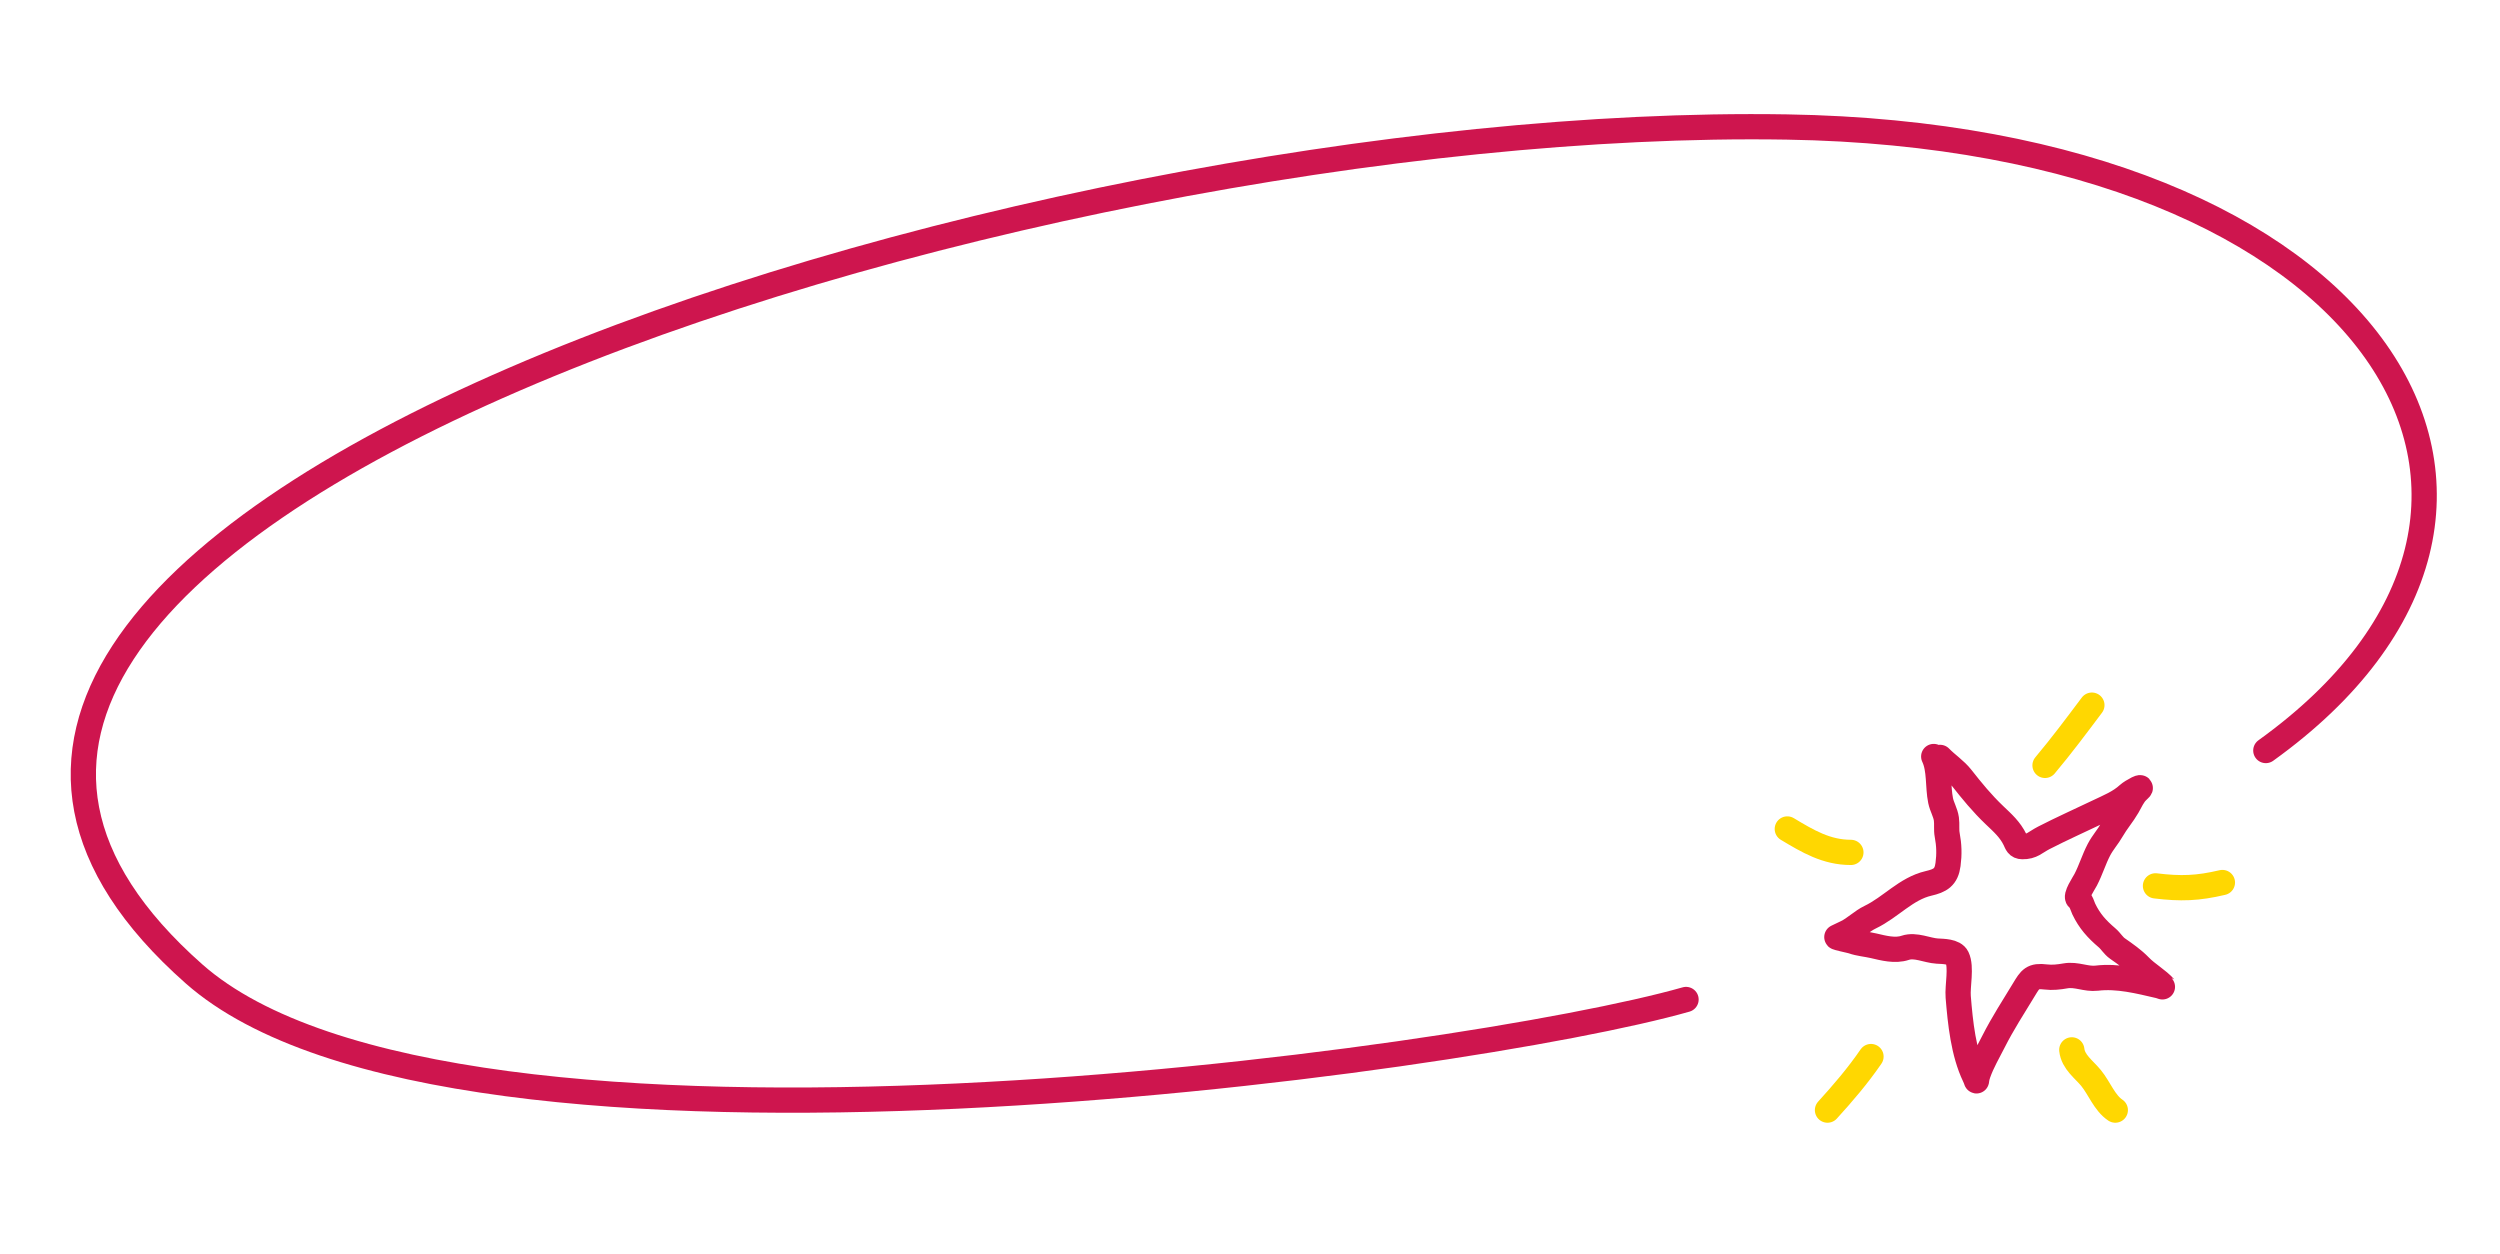 <?xml version="1.0" encoding="UTF-8"?> <svg xmlns="http://www.w3.org/2000/svg" width="297" height="149" viewBox="0 0 297 149" fill="none"> <path d="M200.301 118.74C174.697 126.051 54.016 143.047 23.046 115.693C-36.66 62.959 121.166 13.595 212.264 15.087C282.846 16.243 309.33 60.324 269.18 89.162" stroke="#CE154E" stroke-width="3" stroke-linecap="round" stroke-linejoin="round"></path> <path d="M229.726 89.873C230.459 91.401 230.201 93.44 230.543 95.106C230.7 95.874 231.125 96.526 231.231 97.302C231.317 97.928 231.207 98.563 231.326 99.183C231.557 100.395 231.587 101.484 231.425 102.703C231.223 104.223 230.496 104.625 229.104 104.948C226.43 105.57 224.624 107.786 222.185 108.956C221.169 109.443 220.339 110.309 219.361 110.778C218.98 110.961 218.599 111.144 218.218 111.326C218.087 111.389 219.789 111.721 220.1 111.83C220.873 112.102 221.759 112.167 222.565 112.354C223.774 112.634 225.132 113.005 226.341 112.6C227.567 112.19 228.922 112.915 230.147 112.989C230.817 113.029 232.151 113.014 232.497 113.737C233.056 114.903 232.529 117.119 232.635 118.423C232.886 121.504 233.246 125.074 234.579 127.854C234.984 128.698 234.643 128.573 235.015 127.514C235.476 126.205 236.201 124.979 236.826 123.743C237.925 121.57 239.21 119.602 240.463 117.533C241.206 116.307 241.454 115.866 243.039 116.064C243.821 116.161 244.603 116.071 245.373 115.934C246.683 115.701 247.83 116.359 249.096 116.206C251.571 115.907 254.1 116.556 256.495 117.111C256.645 117.146 257.184 117.344 257.174 117.332C256.338 116.39 255.111 115.729 254.218 114.805C253.425 113.985 252.497 113.346 251.564 112.692C251.044 112.327 250.782 111.808 250.31 111.406C249.103 110.378 248.244 109.434 247.552 107.989C247.427 107.729 247.186 106.893 246.911 106.761C246.467 106.547 247.548 104.963 247.777 104.522C248.38 103.366 248.75 102.106 249.348 100.957C249.809 100.072 250.426 99.411 250.895 98.588C251.443 97.626 252.188 96.779 252.742 95.815C253.081 95.223 253.432 94.418 253.948 93.96C254.992 93.035 253.203 94.039 252.844 94.372C251.813 95.329 250.53 95.834 249.276 96.435C247.12 97.469 244.924 98.446 242.798 99.541C241.773 100.069 241.418 100.6 240.25 100.58C239.685 100.571 239.613 100.231 239.392 99.768C238.809 98.554 237.908 97.761 236.951 96.85C235.465 95.435 234.272 93.973 233.029 92.39C232.299 91.461 231.28 90.807 230.48 89.98" stroke="#CE154E" stroke-width="3" stroke-linecap="round"></path> <path d="M219.886 101.265C216.98 101.265 214.777 99.949 212.332 98.482" stroke="#FFD701" stroke-width="3" stroke-linecap="round"></path> <path d="M242.949 90.928C244.904 88.6 246.693 86.201 248.516 83.771" stroke="#FFD701" stroke-width="3" stroke-linecap="round"></path> <path d="M222.274 125.519C220.71 127.799 218.96 129.841 217.105 131.881" stroke="#FFD701" stroke-width="3" stroke-linecap="round"></path> <path d="M246.129 124.724C246.29 126.174 247.565 127.025 248.426 128.081C249.416 129.296 250.011 131.022 251.298 131.88" stroke="#FFD701" stroke-width="3" stroke-linecap="round"></path> <path d="M256.07 105.241C259.084 105.607 261.078 105.537 264.022 104.844" stroke="#FFD701" stroke-width="3" stroke-linecap="round"></path> </svg> 